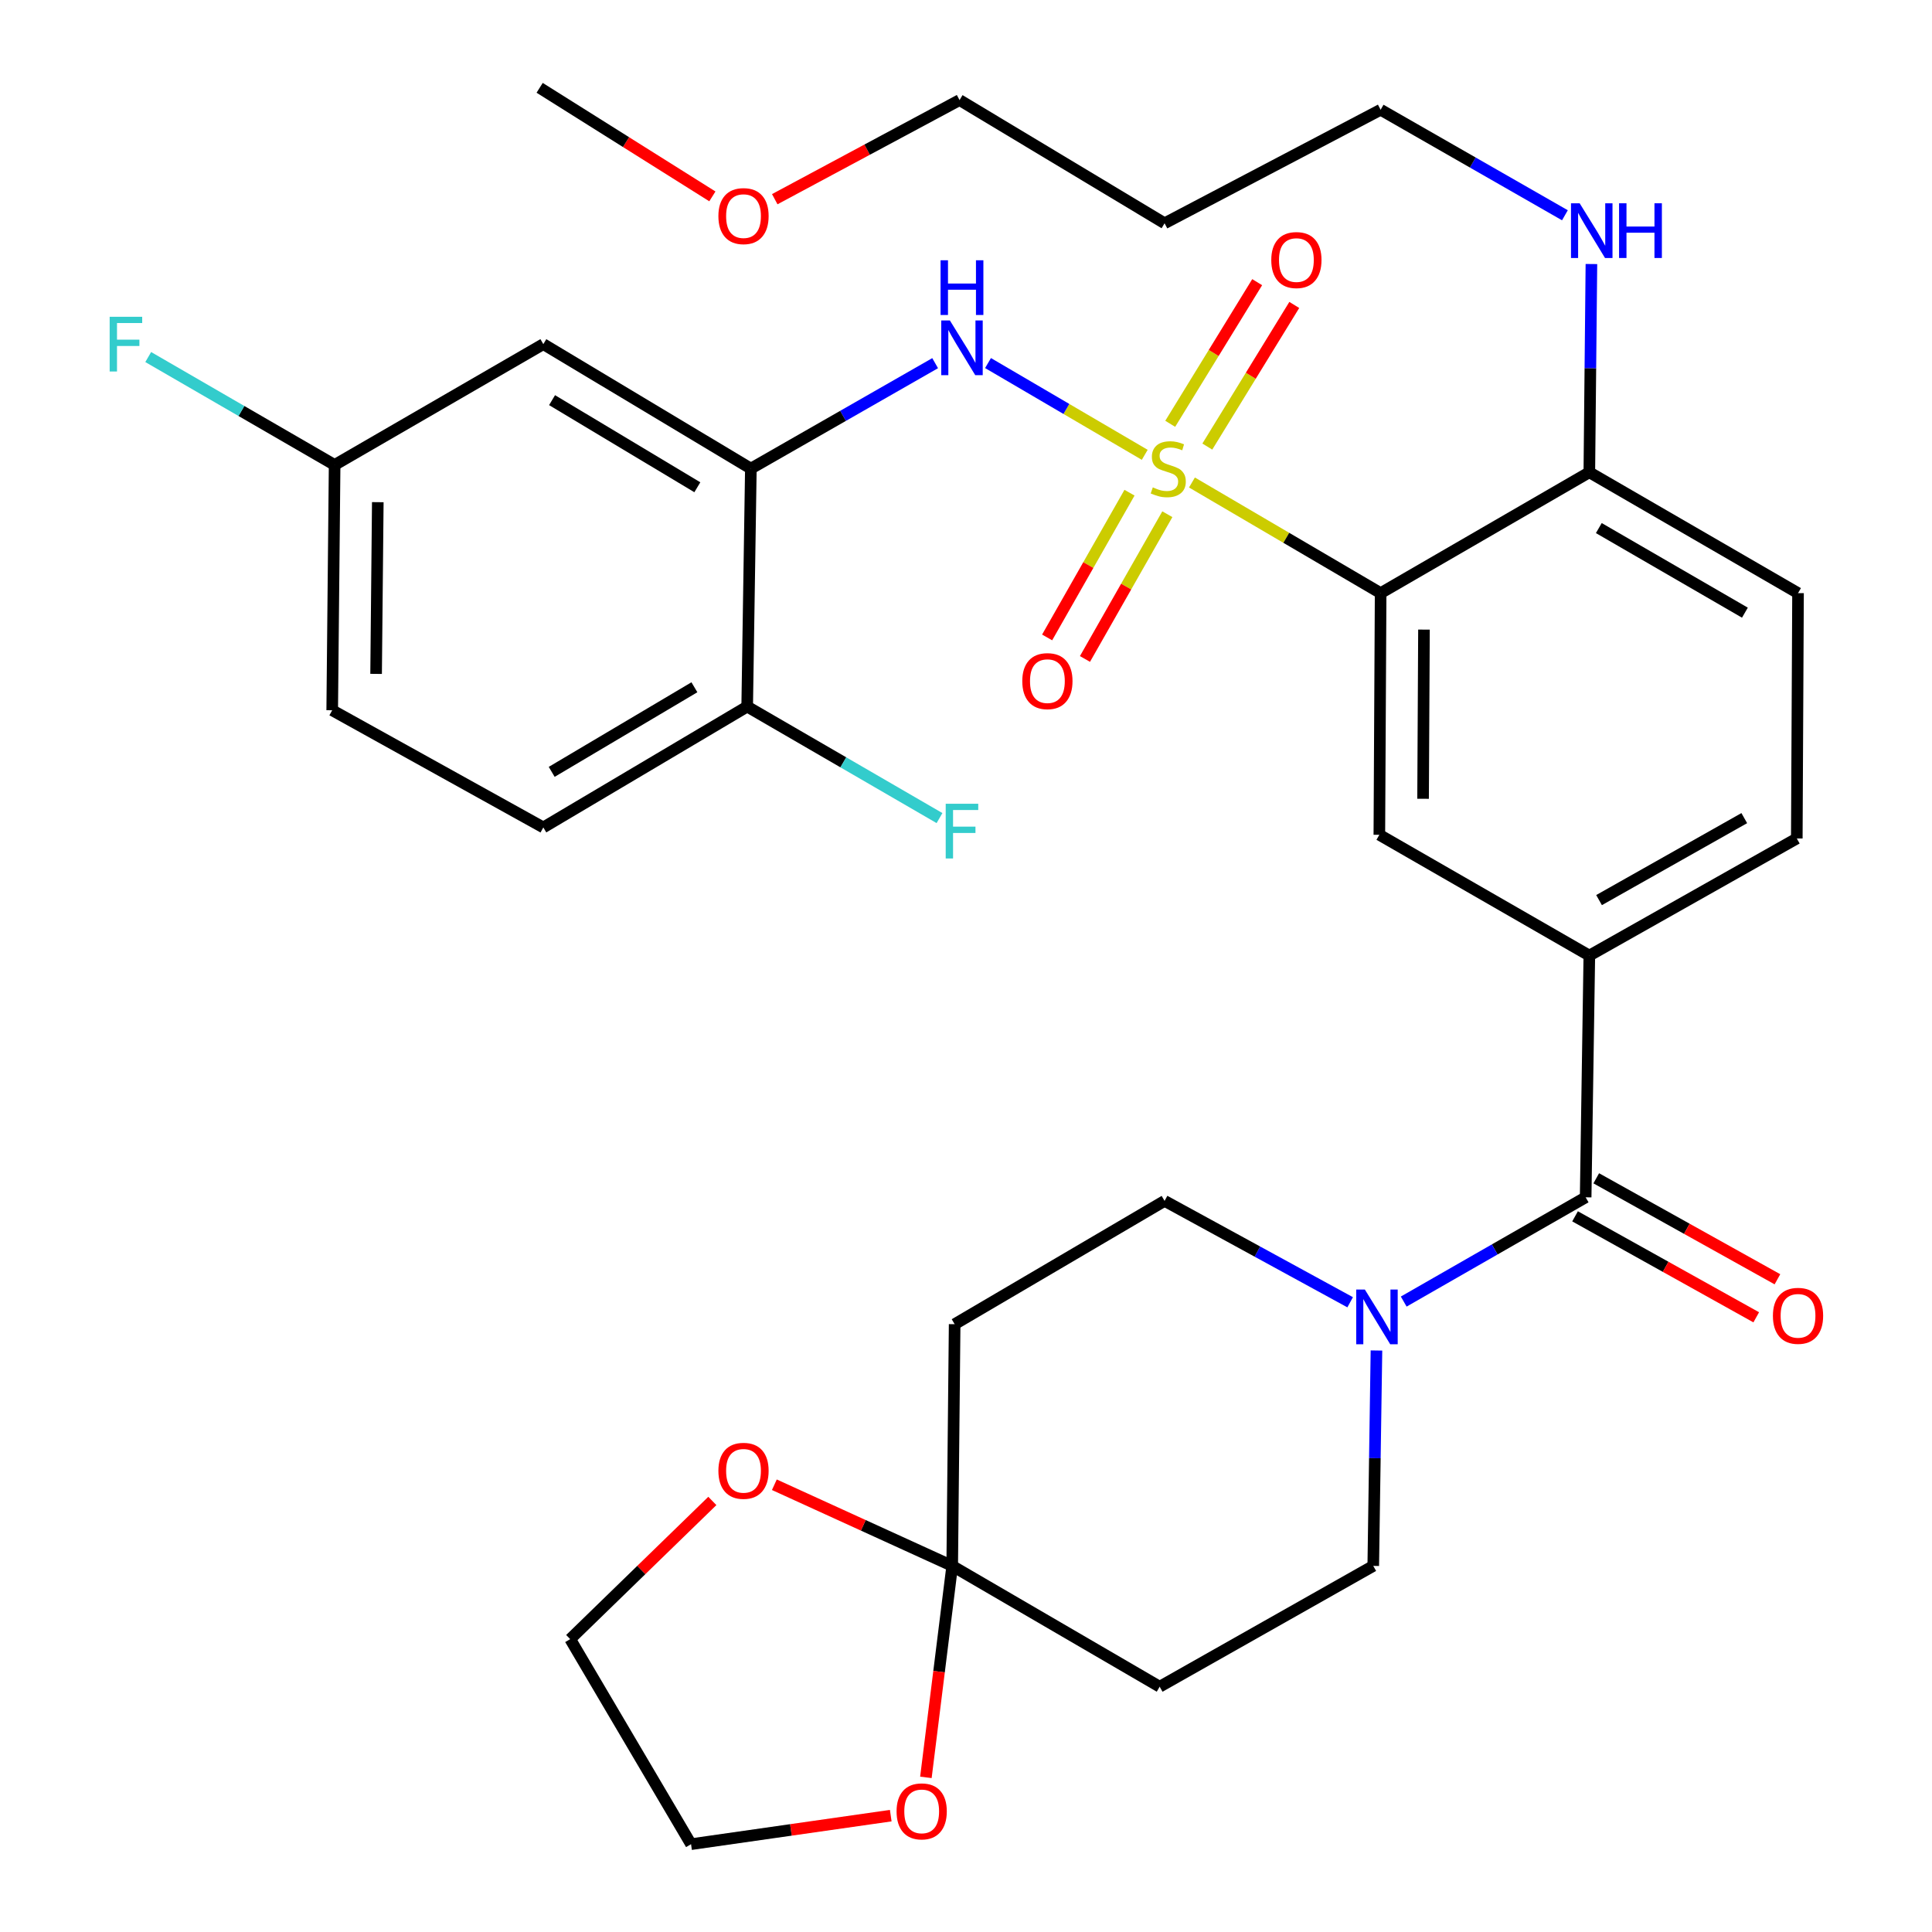 <?xml version='1.0' encoding='iso-8859-1'?>
<svg version='1.1' baseProfile='full'
              xmlns='http://www.w3.org/2000/svg'
                      xmlns:rdkit='http://www.rdkit.org/xml'
                      xmlns:xlink='http://www.w3.org/1999/xlink'
                  xml:space='preserve'
width='1000px' height='1000px' viewBox='0 0 1000 1000'>
<!-- END OF HEADER -->
<rect style='opacity:1.0;fill:#FFFFFF;stroke:none' width='1000' height='1000' x='0' y='0'> </rect>
<path class='bond-0' d='M 616.954,249.738 L 665.783,278.37' style='fill:none;fill-rule:evenodd;stroke:#CCCC00;stroke-width:6px;stroke-linecap:butt;stroke-linejoin:miter;stroke-opacity:1' />
<path class='bond-0' d='M 665.783,278.37 L 714.613,307.003' style='fill:none;fill-rule:evenodd;stroke:#000000;stroke-width:6px;stroke-linecap:butt;stroke-linejoin:miter;stroke-opacity:1' />
<path class='bond-1' d='M 592.515,235.417 L 551.957,211.669' style='fill:none;fill-rule:evenodd;stroke:#CCCC00;stroke-width:6px;stroke-linecap:butt;stroke-linejoin:miter;stroke-opacity:1' />
<path class='bond-1' d='M 551.957,211.669 L 511.399,187.921' style='fill:none;fill-rule:evenodd;stroke:#0000FF;stroke-width:6px;stroke-linecap:butt;stroke-linejoin:miter;stroke-opacity:1' />
<path class='bond-8' d='M 624.905,231.151 L 647.41,194.496' style='fill:none;fill-rule:evenodd;stroke:#CCCC00;stroke-width:6px;stroke-linecap:butt;stroke-linejoin:miter;stroke-opacity:1' />
<path class='bond-8' d='M 647.41,194.496 L 669.916,157.84' style='fill:none;fill-rule:evenodd;stroke:#FF0000;stroke-width:6px;stroke-linecap:butt;stroke-linejoin:miter;stroke-opacity:1' />
<path class='bond-8' d='M 605.702,219.361 L 628.207,182.706' style='fill:none;fill-rule:evenodd;stroke:#CCCC00;stroke-width:6px;stroke-linecap:butt;stroke-linejoin:miter;stroke-opacity:1' />
<path class='bond-8' d='M 628.207,182.706 L 650.713,146.05' style='fill:none;fill-rule:evenodd;stroke:#FF0000;stroke-width:6px;stroke-linecap:butt;stroke-linejoin:miter;stroke-opacity:1' />
<path class='bond-9' d='M 584.629,255.015 L 563.312,292.475' style='fill:none;fill-rule:evenodd;stroke:#CCCC00;stroke-width:6px;stroke-linecap:butt;stroke-linejoin:miter;stroke-opacity:1' />
<path class='bond-9' d='M 563.312,292.475 L 541.994,329.935' style='fill:none;fill-rule:evenodd;stroke:#FF0000;stroke-width:6px;stroke-linecap:butt;stroke-linejoin:miter;stroke-opacity:1' />
<path class='bond-9' d='M 604.213,266.16 L 582.896,303.619' style='fill:none;fill-rule:evenodd;stroke:#CCCC00;stroke-width:6px;stroke-linecap:butt;stroke-linejoin:miter;stroke-opacity:1' />
<path class='bond-9' d='M 582.896,303.619 L 561.579,341.079' style='fill:none;fill-rule:evenodd;stroke:#FF0000;stroke-width:6px;stroke-linecap:butt;stroke-linejoin:miter;stroke-opacity:1' />
<path class='bond-5' d='M 714.613,307.003 L 713.949,432.087' style='fill:none;fill-rule:evenodd;stroke:#000000;stroke-width:6px;stroke-linecap:butt;stroke-linejoin:miter;stroke-opacity:1' />
<path class='bond-5' d='M 737.046,325.885 L 736.582,413.444' style='fill:none;fill-rule:evenodd;stroke:#000000;stroke-width:6px;stroke-linecap:butt;stroke-linejoin:miter;stroke-opacity:1' />
<path class='bond-13' d='M 714.613,307.003 L 822.635,244.448' style='fill:none;fill-rule:evenodd;stroke:#000000;stroke-width:6px;stroke-linecap:butt;stroke-linejoin:miter;stroke-opacity:1' />
<path class='bond-3' d='M 484.031,187.973 L 436.338,215.259' style='fill:none;fill-rule:evenodd;stroke:#0000FF;stroke-width:6px;stroke-linecap:butt;stroke-linejoin:miter;stroke-opacity:1' />
<path class='bond-3' d='M 436.338,215.259 L 388.645,242.545' style='fill:none;fill-rule:evenodd;stroke:#000000;stroke-width:6px;stroke-linecap:butt;stroke-linejoin:miter;stroke-opacity:1' />
<path class='bond-2' d='M 820.732,619.727 L 822.635,494.605' style='fill:none;fill-rule:evenodd;stroke:#000000;stroke-width:6px;stroke-linecap:butt;stroke-linejoin:miter;stroke-opacity:1' />
<path class='bond-4' d='M 820.732,619.727 L 773.647,646.709' style='fill:none;fill-rule:evenodd;stroke:#000000;stroke-width:6px;stroke-linecap:butt;stroke-linejoin:miter;stroke-opacity:1' />
<path class='bond-4' d='M 773.647,646.709 L 726.563,673.692' style='fill:none;fill-rule:evenodd;stroke:#0000FF;stroke-width:6px;stroke-linecap:butt;stroke-linejoin:miter;stroke-opacity:1' />
<path class='bond-19' d='M 815.247,629.568 L 862.136,655.701' style='fill:none;fill-rule:evenodd;stroke:#000000;stroke-width:6px;stroke-linecap:butt;stroke-linejoin:miter;stroke-opacity:1' />
<path class='bond-19' d='M 862.136,655.701 L 909.025,681.834' style='fill:none;fill-rule:evenodd;stroke:#FF0000;stroke-width:6px;stroke-linecap:butt;stroke-linejoin:miter;stroke-opacity:1' />
<path class='bond-19' d='M 826.217,609.885 L 873.106,636.019' style='fill:none;fill-rule:evenodd;stroke:#000000;stroke-width:6px;stroke-linecap:butt;stroke-linejoin:miter;stroke-opacity:1' />
<path class='bond-19' d='M 873.106,636.019 L 919.995,662.152' style='fill:none;fill-rule:evenodd;stroke:#FF0000;stroke-width:6px;stroke-linecap:butt;stroke-linejoin:miter;stroke-opacity:1' />
<path class='bond-10' d='M 388.645,242.545 L 281.224,178.125' style='fill:none;fill-rule:evenodd;stroke:#000000;stroke-width:6px;stroke-linecap:butt;stroke-linejoin:miter;stroke-opacity:1' />
<path class='bond-10' d='M 360.942,252.207 L 285.748,207.113' style='fill:none;fill-rule:evenodd;stroke:#000000;stroke-width:6px;stroke-linecap:butt;stroke-linejoin:miter;stroke-opacity:1' />
<path class='bond-14' d='M 388.645,242.545 L 386.742,365.727' style='fill:none;fill-rule:evenodd;stroke:#000000;stroke-width:6px;stroke-linecap:butt;stroke-linejoin:miter;stroke-opacity:1' />
<path class='bond-15' d='M 712.452,699.013 L 711.623,754.76' style='fill:none;fill-rule:evenodd;stroke:#0000FF;stroke-width:6px;stroke-linecap:butt;stroke-linejoin:miter;stroke-opacity:1' />
<path class='bond-15' d='M 711.623,754.76 L 710.795,810.508' style='fill:none;fill-rule:evenodd;stroke:#000000;stroke-width:6px;stroke-linecap:butt;stroke-linejoin:miter;stroke-opacity:1' />
<path class='bond-16' d='M 698.839,674.053 L 650.812,647.816' style='fill:none;fill-rule:evenodd;stroke:#0000FF;stroke-width:6px;stroke-linecap:butt;stroke-linejoin:miter;stroke-opacity:1' />
<path class='bond-16' d='M 650.812,647.816 L 602.785,621.579' style='fill:none;fill-rule:evenodd;stroke:#000000;stroke-width:6px;stroke-linecap:butt;stroke-linejoin:miter;stroke-opacity:1' />
<path class='bond-7' d='M 713.949,432.087 L 822.635,494.605' style='fill:none;fill-rule:evenodd;stroke:#000000;stroke-width:6px;stroke-linecap:butt;stroke-linejoin:miter;stroke-opacity:1' />
<path class='bond-6' d='M 492.861,810.508 L 494.125,685.398' style='fill:none;fill-rule:evenodd;stroke:#000000;stroke-width:6px;stroke-linecap:butt;stroke-linejoin:miter;stroke-opacity:1' />
<path class='bond-17' d='M 492.861,810.508 L 486.051,865.236' style='fill:none;fill-rule:evenodd;stroke:#000000;stroke-width:6px;stroke-linecap:butt;stroke-linejoin:miter;stroke-opacity:1' />
<path class='bond-17' d='M 486.051,865.236 L 479.242,919.964' style='fill:none;fill-rule:evenodd;stroke:#FF0000;stroke-width:6px;stroke-linecap:butt;stroke-linejoin:miter;stroke-opacity:1' />
<path class='bond-18' d='M 492.861,810.508 L 446.834,789.503' style='fill:none;fill-rule:evenodd;stroke:#000000;stroke-width:6px;stroke-linecap:butt;stroke-linejoin:miter;stroke-opacity:1' />
<path class='bond-18' d='M 446.834,789.503 L 400.807,768.498' style='fill:none;fill-rule:evenodd;stroke:#FF0000;stroke-width:6px;stroke-linecap:butt;stroke-linejoin:miter;stroke-opacity:1' />
<path class='bond-37' d='M 492.861,810.508 L 600.244,873.038' style='fill:none;fill-rule:evenodd;stroke:#000000;stroke-width:6px;stroke-linecap:butt;stroke-linejoin:miter;stroke-opacity:1' />
<path class='bond-35' d='M 822.635,494.605 L 930.018,433.99' style='fill:none;fill-rule:evenodd;stroke:#000000;stroke-width:6px;stroke-linecap:butt;stroke-linejoin:miter;stroke-opacity:1' />
<path class='bond-35' d='M 827.666,465.889 L 902.834,423.459' style='fill:none;fill-rule:evenodd;stroke:#000000;stroke-width:6px;stroke-linecap:butt;stroke-linejoin:miter;stroke-opacity:1' />
<path class='bond-23' d='M 281.224,178.125 L 173.202,240.655' style='fill:none;fill-rule:evenodd;stroke:#000000;stroke-width:6px;stroke-linecap:butt;stroke-linejoin:miter;stroke-opacity:1' />
<path class='bond-11' d='M 600.244,873.038 L 710.795,810.508' style='fill:none;fill-rule:evenodd;stroke:#000000;stroke-width:6px;stroke-linecap:butt;stroke-linejoin:miter;stroke-opacity:1' />
<path class='bond-12' d='M 494.125,685.398 L 602.785,621.579' style='fill:none;fill-rule:evenodd;stroke:#000000;stroke-width:6px;stroke-linecap:butt;stroke-linejoin:miter;stroke-opacity:1' />
<path class='bond-21' d='M 822.635,244.448 L 930.656,307.003' style='fill:none;fill-rule:evenodd;stroke:#000000;stroke-width:6px;stroke-linecap:butt;stroke-linejoin:miter;stroke-opacity:1' />
<path class='bond-21' d='M 827.546,273.331 L 903.161,317.119' style='fill:none;fill-rule:evenodd;stroke:#000000;stroke-width:6px;stroke-linecap:butt;stroke-linejoin:miter;stroke-opacity:1' />
<path class='bond-24' d='M 822.635,244.448 L 823.174,190.556' style='fill:none;fill-rule:evenodd;stroke:#000000;stroke-width:6px;stroke-linecap:butt;stroke-linejoin:miter;stroke-opacity:1' />
<path class='bond-24' d='M 823.174,190.556 L 823.713,136.663' style='fill:none;fill-rule:evenodd;stroke:#0000FF;stroke-width:6px;stroke-linecap:butt;stroke-linejoin:miter;stroke-opacity:1' />
<path class='bond-22' d='M 386.742,365.727 L 281.224,428.282' style='fill:none;fill-rule:evenodd;stroke:#000000;stroke-width:6px;stroke-linecap:butt;stroke-linejoin:miter;stroke-opacity:1' />
<path class='bond-22' d='M 359.423,355.727 L 285.56,399.515' style='fill:none;fill-rule:evenodd;stroke:#000000;stroke-width:6px;stroke-linecap:butt;stroke-linejoin:miter;stroke-opacity:1' />
<path class='bond-25' d='M 386.742,365.727 L 436.514,394.584' style='fill:none;fill-rule:evenodd;stroke:#000000;stroke-width:6px;stroke-linecap:butt;stroke-linejoin:miter;stroke-opacity:1' />
<path class='bond-25' d='M 436.514,394.584 L 486.285,423.44' style='fill:none;fill-rule:evenodd;stroke:#33CCCC;stroke-width:6px;stroke-linecap:butt;stroke-linejoin:miter;stroke-opacity:1' />
<path class='bond-32' d='M 461.048,939.772 L 409.367,947.159' style='fill:none;fill-rule:evenodd;stroke:#FF0000;stroke-width:6px;stroke-linecap:butt;stroke-linejoin:miter;stroke-opacity:1' />
<path class='bond-32' d='M 409.367,947.159 L 357.686,954.545' style='fill:none;fill-rule:evenodd;stroke:#000000;stroke-width:6px;stroke-linecap:butt;stroke-linejoin:miter;stroke-opacity:1' />
<path class='bond-31' d='M 368.711,776.888 L 331.921,812.651' style='fill:none;fill-rule:evenodd;stroke:#FF0000;stroke-width:6px;stroke-linecap:butt;stroke-linejoin:miter;stroke-opacity:1' />
<path class='bond-31' d='M 331.921,812.651 L 295.132,848.414' style='fill:none;fill-rule:evenodd;stroke:#000000;stroke-width:6px;stroke-linecap:butt;stroke-linejoin:miter;stroke-opacity:1' />
<path class='bond-20' d='M 930.018,433.99 L 930.656,307.003' style='fill:none;fill-rule:evenodd;stroke:#000000;stroke-width:6px;stroke-linecap:butt;stroke-linejoin:miter;stroke-opacity:1' />
<path class='bond-26' d='M 281.224,428.282 L 171.95,367.63' style='fill:none;fill-rule:evenodd;stroke:#000000;stroke-width:6px;stroke-linecap:butt;stroke-linejoin:miter;stroke-opacity:1' />
<path class='bond-27' d='M 173.202,240.655 L 124.961,212.73' style='fill:none;fill-rule:evenodd;stroke:#000000;stroke-width:6px;stroke-linecap:butt;stroke-linejoin:miter;stroke-opacity:1' />
<path class='bond-27' d='M 124.961,212.73 L 76.72,184.806' style='fill:none;fill-rule:evenodd;stroke:#33CCCC;stroke-width:6px;stroke-linecap:butt;stroke-linejoin:miter;stroke-opacity:1' />
<path class='bond-36' d='M 173.202,240.655 L 171.95,367.63' style='fill:none;fill-rule:evenodd;stroke:#000000;stroke-width:6px;stroke-linecap:butt;stroke-linejoin:miter;stroke-opacity:1' />
<path class='bond-36' d='M 195.546,259.923 L 194.67,348.806' style='fill:none;fill-rule:evenodd;stroke:#000000;stroke-width:6px;stroke-linecap:butt;stroke-linejoin:miter;stroke-opacity:1' />
<path class='bond-30' d='M 809.999,111.424 L 762.306,84.117' style='fill:none;fill-rule:evenodd;stroke:#0000FF;stroke-width:6px;stroke-linecap:butt;stroke-linejoin:miter;stroke-opacity:1' />
<path class='bond-30' d='M 762.306,84.117 L 714.613,56.809' style='fill:none;fill-rule:evenodd;stroke:#000000;stroke-width:6px;stroke-linecap:butt;stroke-linejoin:miter;stroke-opacity:1' />
<path class='bond-28' d='M 602.785,115.57 L 714.613,56.809' style='fill:none;fill-rule:evenodd;stroke:#000000;stroke-width:6px;stroke-linecap:butt;stroke-linejoin:miter;stroke-opacity:1' />
<path class='bond-33' d='M 602.785,115.57 L 496.666,51.801' style='fill:none;fill-rule:evenodd;stroke:#000000;stroke-width:6px;stroke-linecap:butt;stroke-linejoin:miter;stroke-opacity:1' />
<path class='bond-29' d='M 401.011,103.104 L 448.839,77.453' style='fill:none;fill-rule:evenodd;stroke:#FF0000;stroke-width:6px;stroke-linecap:butt;stroke-linejoin:miter;stroke-opacity:1' />
<path class='bond-29' d='M 448.839,77.453 L 496.666,51.801' style='fill:none;fill-rule:evenodd;stroke:#000000;stroke-width:6px;stroke-linecap:butt;stroke-linejoin:miter;stroke-opacity:1' />
<path class='bond-34' d='M 368.723,101.648 L 324.022,73.551' style='fill:none;fill-rule:evenodd;stroke:#FF0000;stroke-width:6px;stroke-linecap:butt;stroke-linejoin:miter;stroke-opacity:1' />
<path class='bond-34' d='M 324.022,73.551 L 279.321,45.455' style='fill:none;fill-rule:evenodd;stroke:#000000;stroke-width:6px;stroke-linecap:butt;stroke-linejoin:miter;stroke-opacity:1' />
<path class='bond-38' d='M 295.132,848.414 L 357.686,954.545' style='fill:none;fill-rule:evenodd;stroke:#000000;stroke-width:6px;stroke-linecap:butt;stroke-linejoin:miter;stroke-opacity:1' />
<path  class='atom-0' d='M 596.688 252.265
Q 597.008 252.385, 598.328 252.945
Q 599.648 253.505, 601.088 253.865
Q 602.568 254.185, 604.008 254.185
Q 606.688 254.185, 608.248 252.905
Q 609.808 251.585, 609.808 249.305
Q 609.808 247.745, 609.008 246.785
Q 608.248 245.825, 607.048 245.305
Q 605.848 244.785, 603.848 244.185
Q 601.328 243.425, 599.808 242.705
Q 598.328 241.985, 597.248 240.465
Q 596.208 238.945, 596.208 236.385
Q 596.208 232.825, 598.608 230.625
Q 601.048 228.425, 605.848 228.425
Q 609.128 228.425, 612.848 229.985
L 611.928 233.065
Q 608.528 231.665, 605.968 231.665
Q 603.208 231.665, 601.688 232.825
Q 600.168 233.945, 600.208 235.905
Q 600.208 237.425, 600.968 238.345
Q 601.768 239.265, 602.888 239.785
Q 604.048 240.305, 605.968 240.905
Q 608.528 241.705, 610.048 242.505
Q 611.568 243.305, 612.648 244.945
Q 613.768 246.545, 613.768 249.305
Q 613.768 253.225, 611.128 255.345
Q 608.528 257.425, 604.168 257.425
Q 601.648 257.425, 599.728 256.865
Q 597.848 256.345, 595.608 255.425
L 596.688 252.265
' fill='#CCCC00'/>
<path  class='atom-2' d='M 491.658 165.868
L 500.938 180.868
Q 501.858 182.348, 503.338 185.028
Q 504.818 187.708, 504.898 187.868
L 504.898 165.868
L 508.658 165.868
L 508.658 194.188
L 504.778 194.188
L 494.818 177.788
Q 493.658 175.868, 492.418 173.668
Q 491.218 171.468, 490.858 170.788
L 490.858 194.188
L 487.178 194.188
L 487.178 165.868
L 491.658 165.868
' fill='#0000FF'/>
<path  class='atom-2' d='M 486.838 134.716
L 490.678 134.716
L 490.678 146.756
L 505.158 146.756
L 505.158 134.716
L 508.998 134.716
L 508.998 163.036
L 505.158 163.036
L 505.158 149.956
L 490.678 149.956
L 490.678 163.036
L 486.838 163.036
L 486.838 134.716
' fill='#0000FF'/>
<path  class='atom-5' d='M 706.45 667.47
L 715.73 682.47
Q 716.65 683.95, 718.13 686.63
Q 719.61 689.31, 719.69 689.47
L 719.69 667.47
L 723.45 667.47
L 723.45 695.79
L 719.57 695.79
L 709.61 679.39
Q 708.45 677.47, 707.21 675.27
Q 706.01 673.07, 705.65 672.39
L 705.65 695.79
L 701.97 695.79
L 701.97 667.47
L 706.45 667.47
' fill='#0000FF'/>
<path  class='atom-9' d='M 658.011 134.603
Q 658.011 127.803, 661.371 124.003
Q 664.731 120.203, 671.011 120.203
Q 677.291 120.203, 680.651 124.003
Q 684.011 127.803, 684.011 134.603
Q 684.011 141.483, 680.611 145.403
Q 677.211 149.283, 671.011 149.283
Q 664.771 149.283, 661.371 145.403
Q 658.011 141.523, 658.011 134.603
M 671.011 146.083
Q 675.331 146.083, 677.651 143.203
Q 680.011 140.283, 680.011 134.603
Q 680.011 129.043, 677.651 126.243
Q 675.331 123.403, 671.011 123.403
Q 666.691 123.403, 664.331 126.203
Q 662.011 129.003, 662.011 134.603
Q 662.011 140.323, 664.331 143.203
Q 666.691 146.083, 671.011 146.083
' fill='#FF0000'/>
<path  class='atom-10' d='M 529.133 352.55
Q 529.133 345.75, 532.493 341.95
Q 535.853 338.15, 542.133 338.15
Q 548.413 338.15, 551.773 341.95
Q 555.133 345.75, 555.133 352.55
Q 555.133 359.43, 551.733 363.35
Q 548.333 367.23, 542.133 367.23
Q 535.893 367.23, 532.493 363.35
Q 529.133 359.47, 529.133 352.55
M 542.133 364.03
Q 546.453 364.03, 548.773 361.15
Q 551.133 358.23, 551.133 352.55
Q 551.133 346.99, 548.773 344.19
Q 546.453 341.35, 542.133 341.35
Q 537.813 341.35, 535.453 344.15
Q 533.133 346.95, 533.133 352.55
Q 533.133 358.27, 535.453 361.15
Q 537.813 364.03, 542.133 364.03
' fill='#FF0000'/>
<path  class='atom-18' d='M 464.062 937.563
Q 464.062 930.763, 467.422 926.963
Q 470.782 923.163, 477.062 923.163
Q 483.342 923.163, 486.702 926.963
Q 490.062 930.763, 490.062 937.563
Q 490.062 944.443, 486.662 948.363
Q 483.262 952.243, 477.062 952.243
Q 470.822 952.243, 467.422 948.363
Q 464.062 944.483, 464.062 937.563
M 477.062 949.043
Q 481.382 949.043, 483.702 946.163
Q 486.062 943.243, 486.062 937.563
Q 486.062 932.003, 483.702 929.203
Q 481.382 926.363, 477.062 926.363
Q 472.742 926.363, 470.382 929.163
Q 468.062 931.963, 468.062 937.563
Q 468.062 943.283, 470.382 946.163
Q 472.742 949.043, 477.062 949.043
' fill='#FF0000'/>
<path  class='atom-19' d='M 371.839 761.29
Q 371.839 754.49, 375.199 750.69
Q 378.559 746.89, 384.839 746.89
Q 391.119 746.89, 394.479 750.69
Q 397.839 754.49, 397.839 761.29
Q 397.839 768.17, 394.439 772.09
Q 391.039 775.97, 384.839 775.97
Q 378.599 775.97, 375.199 772.09
Q 371.839 768.21, 371.839 761.29
M 384.839 772.77
Q 389.159 772.77, 391.479 769.89
Q 393.839 766.97, 393.839 761.29
Q 393.839 755.73, 391.479 752.93
Q 389.159 750.09, 384.839 750.09
Q 380.519 750.09, 378.159 752.89
Q 375.839 755.69, 375.839 761.29
Q 375.839 767.01, 378.159 769.89
Q 380.519 772.77, 384.839 772.77
' fill='#FF0000'/>
<path  class='atom-20' d='M 917.656 681.072
Q 917.656 674.272, 921.016 670.472
Q 924.376 666.672, 930.656 666.672
Q 936.936 666.672, 940.296 670.472
Q 943.656 674.272, 943.656 681.072
Q 943.656 687.952, 940.256 691.872
Q 936.856 695.752, 930.656 695.752
Q 924.416 695.752, 921.016 691.872
Q 917.656 687.992, 917.656 681.072
M 930.656 692.552
Q 934.976 692.552, 937.296 689.672
Q 939.656 686.752, 939.656 681.072
Q 939.656 675.512, 937.296 672.712
Q 934.976 669.872, 930.656 669.872
Q 926.336 669.872, 923.976 672.672
Q 921.656 675.472, 921.656 681.072
Q 921.656 686.792, 923.976 689.672
Q 926.336 692.552, 930.656 692.552
' fill='#FF0000'/>
<path  class='atom-25' d='M 817.626 105.216
L 826.906 120.216
Q 827.826 121.696, 829.306 124.376
Q 830.786 127.056, 830.866 127.216
L 830.866 105.216
L 834.626 105.216
L 834.626 133.536
L 830.746 133.536
L 820.786 117.136
Q 819.626 115.216, 818.386 113.016
Q 817.186 110.816, 816.826 110.136
L 816.826 133.536
L 813.146 133.536
L 813.146 105.216
L 817.626 105.216
' fill='#0000FF'/>
<path  class='atom-25' d='M 838.026 105.216
L 841.866 105.216
L 841.866 117.256
L 856.346 117.256
L 856.346 105.216
L 860.186 105.216
L 860.186 133.536
L 856.346 133.536
L 856.346 120.456
L 841.866 120.456
L 841.866 133.536
L 838.026 133.536
L 838.026 105.216
' fill='#0000FF'/>
<path  class='atom-26' d='M 489.498 416.025
L 506.338 416.025
L 506.338 419.265
L 493.298 419.265
L 493.298 427.865
L 504.898 427.865
L 504.898 431.145
L 493.298 431.145
L 493.298 444.345
L 489.498 444.345
L 489.498 416.025
' fill='#33CCCC'/>
<path  class='atom-28' d='M 56.76 163.965
L 73.6 163.965
L 73.6 167.205
L 60.56 167.205
L 60.56 175.805
L 72.16 175.805
L 72.16 179.085
L 60.56 179.085
L 60.56 192.285
L 56.76 192.285
L 56.76 163.965
' fill='#33CCCC'/>
<path  class='atom-30' d='M 371.839 111.857
Q 371.839 105.057, 375.199 101.257
Q 378.559 97.457, 384.839 97.457
Q 391.119 97.457, 394.479 101.257
Q 397.839 105.057, 397.839 111.857
Q 397.839 118.737, 394.439 122.657
Q 391.039 126.537, 384.839 126.537
Q 378.599 126.537, 375.199 122.657
Q 371.839 118.777, 371.839 111.857
M 384.839 123.337
Q 389.159 123.337, 391.479 120.457
Q 393.839 117.537, 393.839 111.857
Q 393.839 106.297, 391.479 103.497
Q 389.159 100.657, 384.839 100.657
Q 380.519 100.657, 378.159 103.457
Q 375.839 106.257, 375.839 111.857
Q 375.839 117.577, 378.159 120.457
Q 380.519 123.337, 384.839 123.337
' fill='#FF0000'/>
</svg>

